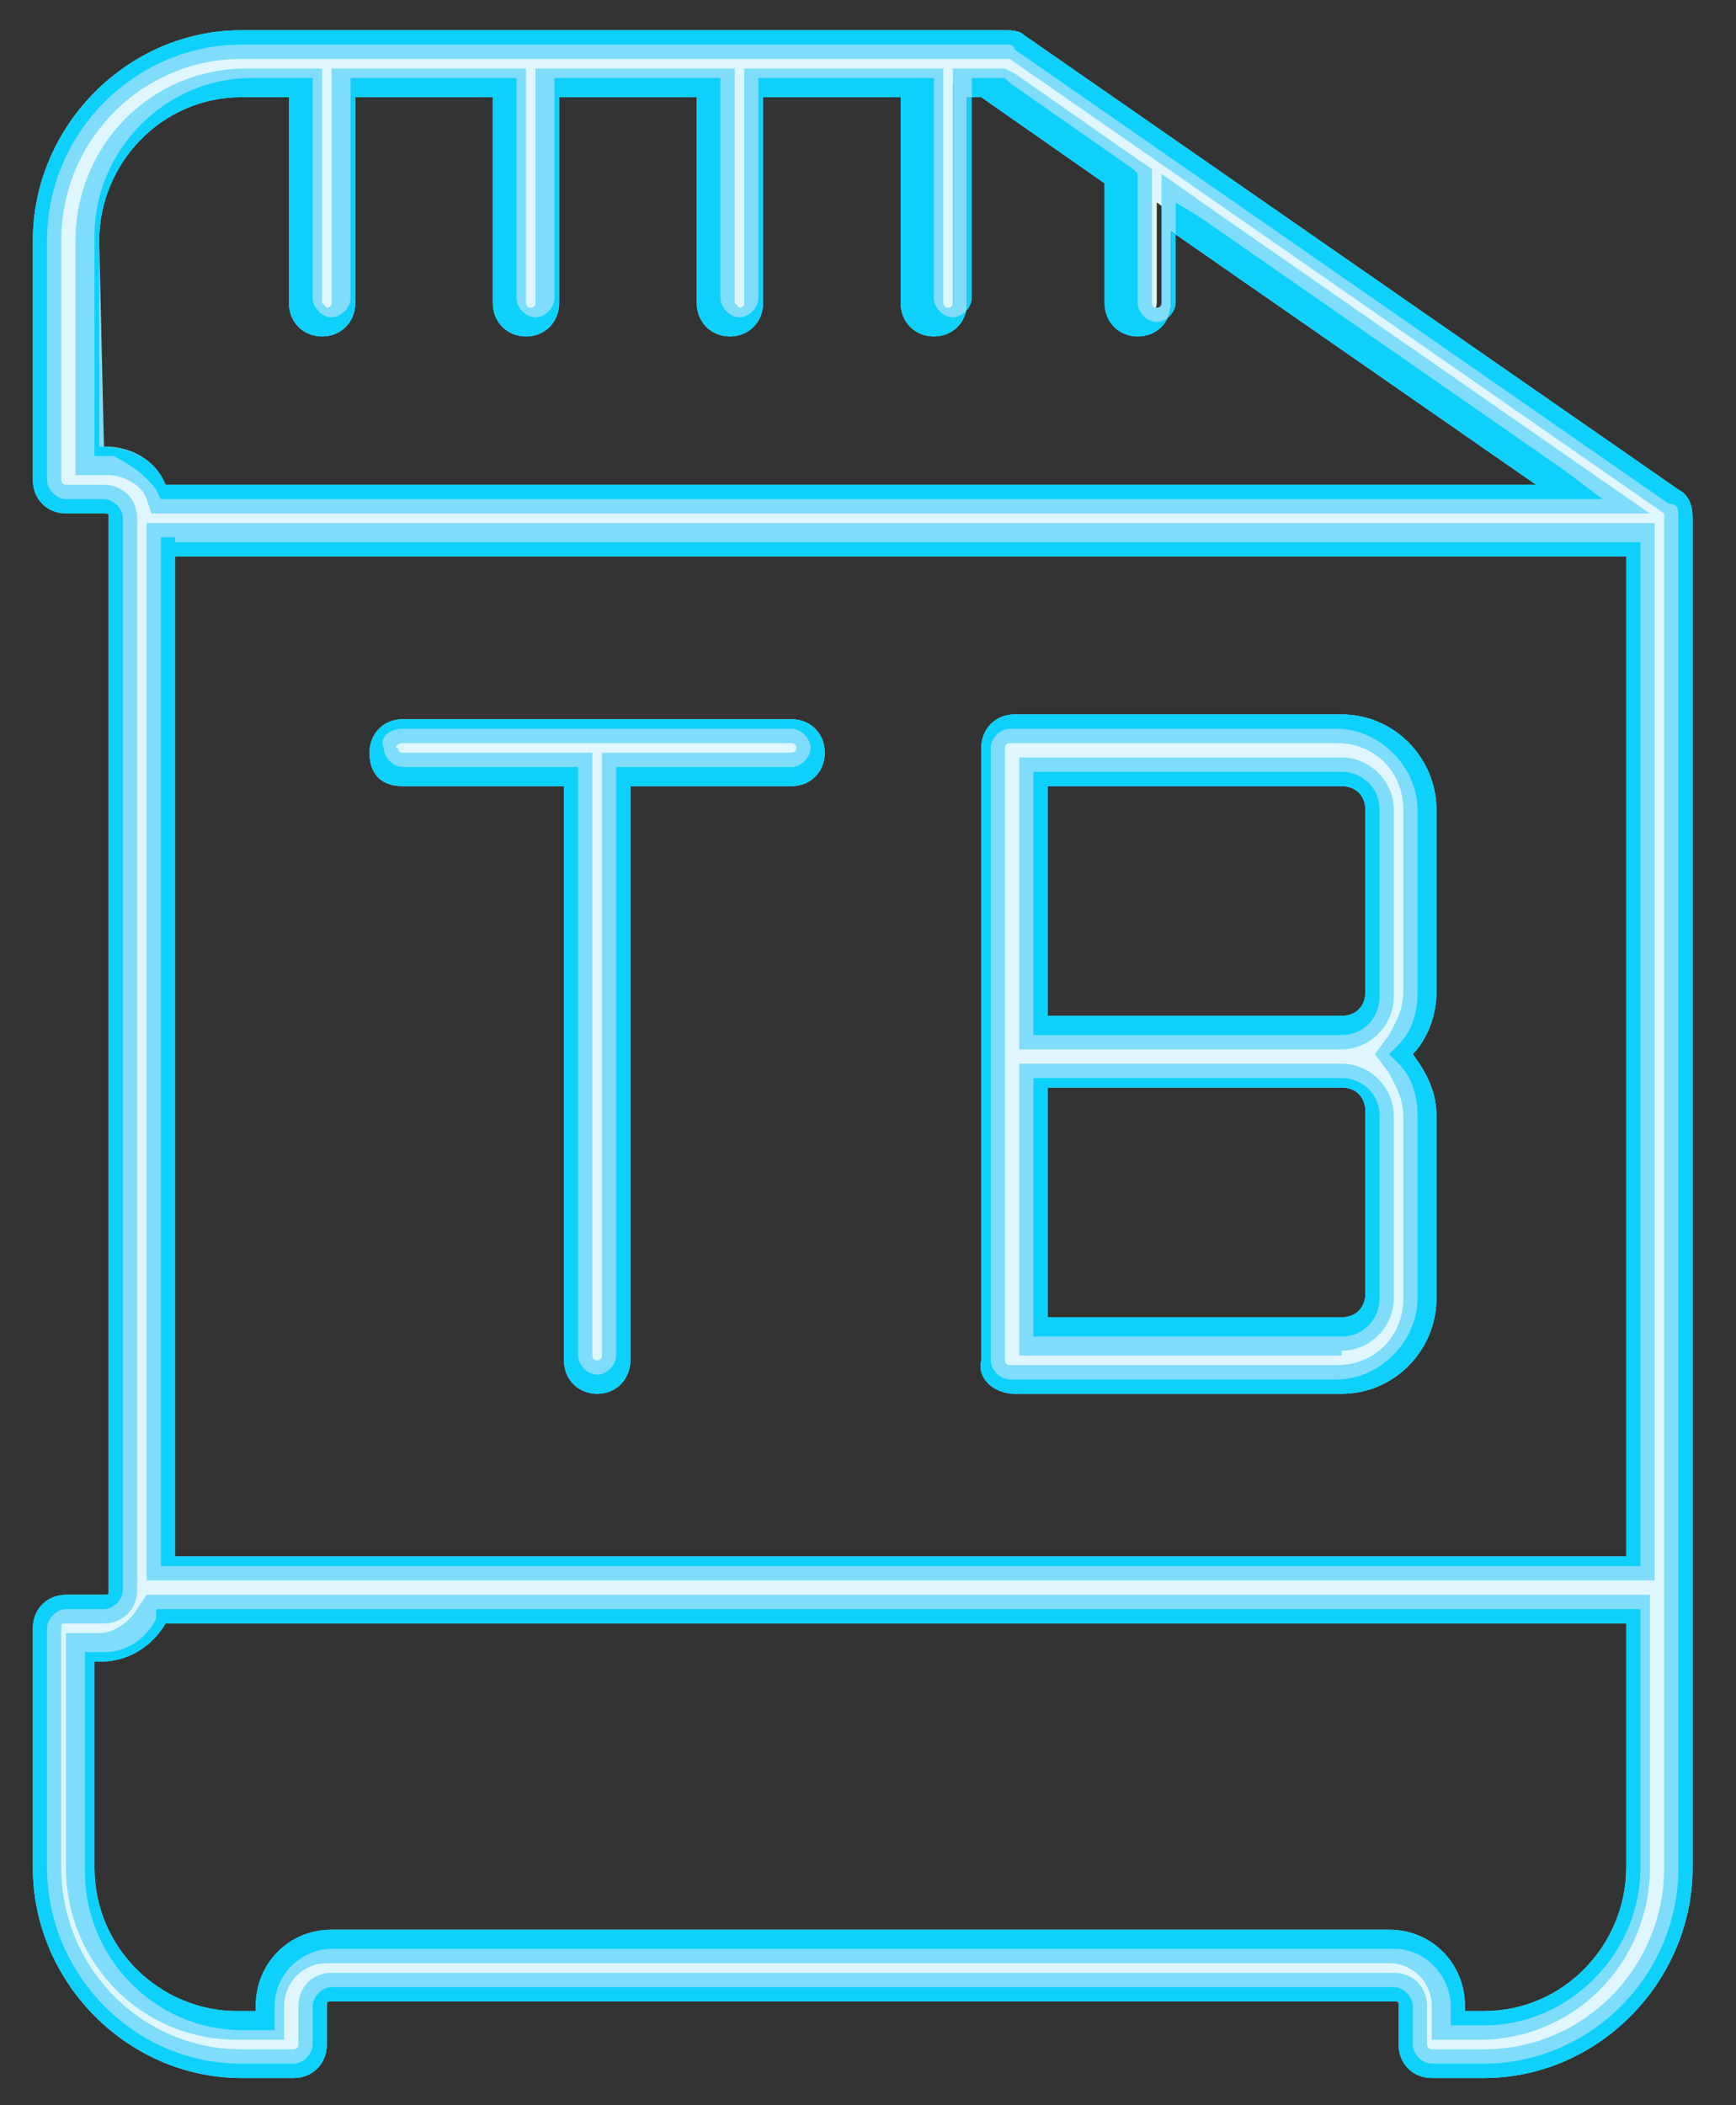 <svg width="66" height="80" viewBox="0 0 66 80" fill="none" xmlns="http://www.w3.org/2000/svg">
<rect x="0" y="0" width="66" height="80" fill="#333333" stroke="none"/>
<path d="M38.568 1.875C38.388 1.875 38.208 1.693 38.208 1.693H9.18C5.034 1.693 1.788 5.148 1.788 9.148V18.239C1.788 18.602 2.149 18.966 2.51 18.966H3.952C4.312 18.966 4.673 19.33 4.673 19.693V60.421C4.673 60.784 4.312 61.148 3.952 61.148H2.51C2.149 61.148 1.788 61.511 1.788 61.875V70.966C1.788 75.148 5.214 78.421 9.18 78.421H11.164C11.524 78.421 11.885 78.057 11.885 77.693V76.239C11.885 75.875 12.245 75.511 12.606 75.511H52.992C53.352 75.511 53.713 75.875 53.713 76.239V77.693C53.713 78.057 54.074 78.421 54.434 78.421H56.417C60.564 78.421 63.809 74.966 63.809 70.966V19.693C63.809 19.512 63.629 19.148 63.449 19.148L38.568 1.875ZM3.772 17.512H3.231V9.148C3.231 5.875 5.935 3.148 9.18 3.148H11.524V11.511C11.524 11.875 11.885 12.239 12.245 12.239C12.606 12.239 12.966 11.875 12.966 11.511V3.148H19.277V11.511C19.277 11.875 19.637 12.239 19.998 12.239C20.359 12.239 20.719 11.875 20.719 11.511V3.148H27.029V11.511C27.029 11.875 27.39 12.239 27.751 12.239C28.111 12.239 28.472 11.875 28.472 11.511V3.148H34.782V11.511C34.782 11.875 35.143 12.239 35.503 12.239C35.864 12.239 36.224 11.875 36.224 11.511V3.148H37.486L42.535 6.602V11.511C42.535 11.875 42.895 12.239 43.256 12.239C43.617 12.239 43.977 11.875 43.977 11.511V7.693L60.203 18.966H5.935V18.602C5.394 17.875 4.673 17.512 3.772 17.512ZM62.367 70.966C62.367 74.239 59.663 76.966 56.417 76.966H55.696L55.155 76.784V76.239C55.155 74.966 54.074 74.057 52.992 74.057H12.606C11.344 74.057 10.442 75.148 10.442 76.421V76.966H9.18C5.935 76.966 3.231 74.239 3.231 70.966V63.148L3.411 62.602H3.952C4.853 62.602 5.574 62.057 5.935 61.33L6.115 60.966H62.367V70.966ZM62.367 59.693H6.115V20.421H62.367V59.693Z" fill="#DFF6FF"/>
<path d="M15.31 29.329H21.982V51.693C21.982 52.057 22.342 52.42 22.703 52.42C23.063 52.42 23.424 52.057 23.424 51.693V29.329H30.095C30.455 29.329 30.816 28.966 30.816 28.602C30.816 28.239 30.455 27.875 30.095 27.875H15.31C14.95 27.875 14.589 28.239 14.589 28.602C14.409 28.966 14.77 29.329 15.31 29.329Z" fill="#DFF6FF"/>
<path d="M38.568 52.421H51.009C52.631 52.421 54.074 50.966 54.074 49.33V42.421C54.074 41.693 53.893 40.966 53.352 40.421L52.992 40.057L53.352 39.693C53.893 39.148 54.074 38.421 54.074 37.693V30.784C54.074 29.148 52.631 27.693 51.009 27.693H38.568C38.208 27.693 37.847 28.057 37.847 28.421V51.511C37.667 52.057 38.028 52.421 38.568 52.421ZM39.289 29.33H51.009C51.91 29.33 52.451 30.057 52.451 30.784V37.693C52.451 38.602 51.73 39.148 51.009 39.148H39.289V29.33ZM39.289 40.784H51.009C51.91 40.784 52.451 41.511 52.451 42.239V49.148C52.451 50.057 51.73 50.602 51.009 50.602H39.289V40.784Z" fill="#DFF6FF"/>
<path d="M5.755 19.513H6.476H59.122H62.728L59.843 17.513L45.961 7.876L44.158 6.604V8.785V11.513C44.158 11.694 43.977 11.694 43.977 11.694C43.797 11.694 43.797 11.513 43.797 11.513V6.967V6.422L43.256 6.058L38.569 2.785L38.208 2.604H37.847H37.306H36.225V3.694V11.513C36.225 11.694 36.044 11.694 36.044 11.694C35.864 11.694 35.864 11.513 35.864 11.513V3.694V2.604H34.782H29.373H28.292V3.694V11.513C28.292 11.694 28.111 11.694 28.111 11.694L27.931 11.513V3.694V2.604H26.849H21.621H20.359V3.694V11.513C20.359 11.694 20.178 11.694 20.178 11.694C19.998 11.694 19.998 11.513 19.998 11.513V3.694V2.604H18.916H13.688H12.606V3.694V11.513C12.606 11.694 12.426 11.694 12.426 11.694L12.246 11.513V3.694V2.604H11.164H9.361C5.755 2.604 2.87 5.513 2.87 9.149V16.967V18.058H3.952H4.132C4.673 18.058 5.394 18.422 5.575 18.967L5.755 19.513ZM3.952 16.967L3.772 9.149C3.772 6.24 6.116 3.694 9.181 3.694H10.984V11.513C10.984 12.24 11.524 12.785 12.246 12.785C12.967 12.785 13.508 12.24 13.508 11.513V3.694H18.736V11.513C18.736 12.24 19.277 12.785 19.998 12.785C20.719 12.785 21.26 12.24 21.26 11.513V3.694H26.489V11.513C26.489 12.24 27.03 12.785 27.751 12.785C28.472 12.785 29.013 12.24 29.013 11.513V3.694H34.241V11.513C34.241 12.24 34.782 12.785 35.504 12.785C36.225 12.785 36.766 12.24 36.766 11.513V3.694H37.306L41.994 6.967V11.513C41.994 12.24 42.535 12.785 43.256 12.785C43.977 12.785 44.518 12.24 44.518 11.513V8.785L58.401 18.422H6.296C5.935 17.513 5.034 16.967 3.952 16.967Z" fill="#80DCFB"/>
<path d="M6.296 60.603H5.575L5.214 61.149C4.854 61.694 4.313 62.058 3.772 62.058H3.592H2.51V63.149V70.967C2.51 74.603 5.394 77.513 9 77.513H9.722H10.803V76.422V76.24C10.803 75.331 11.524 74.603 12.426 74.603H52.812C53.713 74.603 54.434 75.331 54.434 76.24V76.422V77.513H55.516H56.237C59.843 77.513 62.728 74.603 62.728 70.967V61.694V60.603H61.826H6.296ZM61.826 70.967C61.826 73.876 59.483 76.422 56.417 76.422H55.696V76.24C55.696 74.603 54.434 73.331 52.812 73.331H12.606C10.984 73.331 9.722 74.603 9.722 76.24V76.422H9C6.116 76.422 3.592 74.058 3.592 70.967V63.149H3.772C4.854 63.149 5.755 62.603 6.296 61.694H61.826V70.967Z" fill="#80DCFB"/>
<path d="M63.809 18.603L38.929 1.33C38.749 1.148 38.388 1.148 38.208 1.148H9.18C4.853 1.148 1.248 4.785 1.248 9.148V18.239C1.248 18.967 1.788 19.512 2.51 19.512H3.952C4.132 19.512 4.132 19.512 4.132 19.694V60.421C4.132 60.603 4.132 60.603 3.952 60.603H2.51C1.788 60.603 1.248 61.148 1.248 61.876V70.967C1.248 75.33 4.853 78.967 9.18 78.967H11.164C11.885 78.967 12.426 78.421 12.426 77.694V76.239C12.426 76.058 12.426 76.058 12.606 76.058H52.992C53.172 76.058 53.172 76.058 53.172 76.239V77.694C53.172 78.421 53.713 78.967 54.434 78.967H56.417C60.744 78.967 64.35 75.33 64.35 70.967V60.421V19.694C64.35 19.148 64.17 18.785 63.809 18.603ZM63.269 19.694V60.421V70.967C63.269 74.785 60.204 77.876 56.417 77.876H54.434C54.254 77.876 54.254 77.694 54.254 77.694V76.239C54.254 75.512 53.713 74.967 52.992 74.967H12.606C11.885 74.967 11.344 75.512 11.344 76.239V77.694C11.344 77.876 11.164 77.876 11.164 77.876H9.18C5.394 77.876 2.329 74.785 2.329 70.967V61.876C2.329 61.694 2.329 61.694 2.51 61.694H3.952C4.673 61.694 5.214 61.148 5.214 60.421V19.694C5.214 18.967 4.673 18.421 3.952 18.421H2.51C2.329 18.421 2.329 18.239 2.329 18.239V9.148C2.329 5.33 5.394 2.239 9.18 2.239H38.208C38.208 2.239 38.208 2.239 38.388 2.239L63.269 19.512C63.269 19.512 63.269 19.512 63.269 19.694Z" fill="#80DCFB"/>
<path d="M38.568 52.967H51.009C52.992 52.967 54.614 51.33 54.614 49.33V42.421C54.614 41.512 54.254 40.785 53.713 40.057C54.254 39.512 54.614 38.603 54.614 37.694V30.785C54.614 28.785 52.992 27.148 51.009 27.148H38.568C37.847 27.148 37.306 27.694 37.306 28.421V40.057V51.694C37.126 52.421 37.847 52.967 38.568 52.967ZM38.208 40.057V28.421C38.208 28.239 38.388 28.239 38.388 28.239H50.828C52.271 28.239 53.352 29.33 53.352 30.785V37.694C53.352 38.421 52.992 38.967 52.812 39.33L52.271 40.057L52.812 40.785C52.992 41.148 53.352 41.694 53.352 42.421V49.33C53.352 50.785 52.271 51.876 50.828 51.876H38.388C38.208 51.876 38.208 51.694 38.208 51.694V40.057Z" fill="#80DCFB"/>
<path d="M51.008 39.876C52.09 39.876 52.992 38.967 52.992 37.876V30.785C52.992 29.694 52.09 28.785 51.008 28.785H39.83H38.748V29.876V38.785V39.876H39.83H51.008ZM39.83 29.876H51.008C51.549 29.876 51.91 30.24 51.91 30.785V37.694C51.91 38.24 51.549 38.603 51.008 38.603H39.83V29.876Z" fill="#80DCFB"/>
<path d="M15.31 29.875H21.44V51.694C21.44 52.421 21.981 52.966 22.703 52.966C23.424 52.966 23.965 52.421 23.965 51.694V29.875H30.095C30.816 29.875 31.357 29.33 31.357 28.603C31.357 27.875 30.816 27.33 30.095 27.33H15.31C14.589 27.33 14.048 27.875 14.048 28.603C14.048 29.33 14.409 29.875 15.31 29.875ZM15.31 28.239H30.095C30.275 28.239 30.275 28.421 30.275 28.421C30.275 28.603 30.095 28.603 30.095 28.603H23.965H22.883V29.694V51.512C22.883 51.694 22.703 51.694 22.703 51.694C22.522 51.694 22.522 51.512 22.522 51.512V29.694V28.603H21.44H15.31C15.13 28.603 15.13 28.421 15.13 28.421C14.95 28.421 15.13 28.239 15.31 28.239Z" fill="#80DCFB"/>
<path d="M6.656 19.875H5.575V20.966V58.966V60.057H6.656H61.826H62.908V58.966V21.148V19.875H61.826H6.656ZM61.826 59.148H6.656V21.148H61.826V59.148Z" fill="#80DCFB"/>
<path d="M51.008 51.329C52.09 51.329 52.992 50.42 52.992 49.329V42.42C52.992 41.329 52.09 40.42 51.008 40.42H39.83H38.748V41.511V50.42V51.511H39.83H51.008V51.329ZM39.83 41.329H51.008C51.549 41.329 51.91 41.693 51.91 42.238V49.147C51.91 49.693 51.549 50.056 51.008 50.056H39.83V41.329Z" fill="#80DCFB"/>
<path d="M6.296 61.148H5.935V61.512C5.575 62.239 4.853 62.785 3.952 62.785H3.772H3.231V63.33V71.148C3.231 74.421 5.935 77.148 9.18 77.148H9.902H10.443V76.603V76.239C10.443 74.967 11.524 74.058 12.606 74.058H52.992C54.254 74.058 55.155 75.148 55.155 76.239V76.421V76.967H55.696H56.417C59.663 76.967 62.367 74.239 62.367 70.967V61.694V61.148H61.826H6.296ZM61.826 70.967C61.826 73.876 59.482 76.421 56.417 76.421H55.696V76.239C55.696 74.603 54.434 73.33 52.812 73.33H12.606C10.983 73.33 9.721 74.603 9.721 76.239V76.421H9C6.115 76.421 3.591 74.058 3.591 70.967V63.148H3.772C4.853 63.148 5.755 62.603 6.296 61.694H61.826V70.967Z" fill="#0ED1FB"/>
<path d="M5.935 18.603L6.115 18.967H6.476H59.122H60.925L59.482 17.876L45.6 8.24L44.698 7.694V8.785V11.512C44.698 11.876 44.338 12.239 43.977 12.239C43.617 12.239 43.256 11.876 43.256 11.512V6.967V6.603L43.076 6.421L38.388 3.149L38.208 2.967H38.027H37.486H36.946V3.512V11.33C36.946 11.694 36.585 12.058 36.224 12.058C35.864 12.058 35.503 11.694 35.503 11.33V3.512V2.967H34.962H29.373H28.832V3.512V11.33C28.832 11.694 28.472 12.058 28.111 12.058C27.751 12.058 27.39 11.694 27.39 11.33V3.512V2.967H26.849H21.621H21.08V3.512V11.33C21.08 11.694 20.719 12.058 20.359 12.058C19.998 12.058 19.637 11.694 19.637 11.33V3.512V2.967H19.097H13.868H13.327V3.512V11.33C13.327 11.694 12.967 12.058 12.606 12.058C12.245 12.058 11.885 11.694 11.885 11.33V3.512V2.967H11.344H9.541C6.296 2.967 3.591 5.694 3.591 8.967V16.785V17.33H4.132H4.312C4.673 17.512 5.394 17.876 5.935 18.603ZM3.772 16.967V9.149C3.772 6.24 6.115 3.694 9.18 3.694H10.983V11.512C10.983 12.239 11.524 12.785 12.245 12.785C12.967 12.785 13.508 12.239 13.508 11.512V3.694H18.736V11.512C18.736 12.239 19.277 12.785 19.998 12.785C20.719 12.785 21.26 12.239 21.26 11.512V3.694H26.489V11.512C26.489 12.239 27.029 12.785 27.751 12.785C28.472 12.785 29.013 12.239 29.013 11.512V3.694H34.241V11.512C34.241 12.239 34.782 12.785 35.503 12.785C36.224 12.785 36.765 12.239 36.765 11.512V3.694H37.306L41.994 6.967V11.512C41.994 12.239 42.535 12.785 43.256 12.785C43.977 12.785 44.518 12.239 44.518 11.512V8.785L58.401 18.421H6.296C5.935 17.512 5.034 16.967 3.772 16.967Z" fill="#0ED1FB"/>
<path d="M38.568 52.967H51.009C52.992 52.967 54.614 51.33 54.614 49.33V42.421C54.614 41.512 54.254 40.785 53.713 40.057C54.254 39.512 54.614 38.603 54.614 37.694V30.785C54.614 28.785 52.992 27.148 51.009 27.148H38.568C37.847 27.148 37.306 27.694 37.306 28.421V40.057V51.694C37.126 52.421 37.847 52.967 38.568 52.967ZM37.667 40.057V28.421C37.667 28.058 38.028 27.694 38.388 27.694H50.828C52.451 27.694 53.893 29.148 53.893 30.785V37.694C53.893 38.421 53.713 39.148 53.172 39.694L52.812 40.057L53.172 40.421C53.713 40.967 53.893 41.694 53.893 42.421V49.33C53.893 50.967 52.451 52.421 50.828 52.421H38.388C38.028 52.421 37.667 52.057 37.667 51.694V40.057Z" fill="#0ED1FB"/>
<path d="M6.656 20.42H6.115V20.965V58.965V59.511H6.656H61.826H62.367V58.965V21.147V20.602H61.826H6.656V20.42ZM61.826 59.147H6.656V21.147H61.826V59.147Z" fill="#0ED1FB"/>
<path d="M63.809 18.603L38.929 1.33C38.749 1.148 38.388 1.148 38.208 1.148H9.18C4.853 1.148 1.248 4.785 1.248 9.148V18.239C1.248 18.967 1.788 19.512 2.51 19.512H3.952C4.132 19.512 4.132 19.512 4.132 19.694V60.421C4.132 60.603 4.132 60.603 3.952 60.603H2.51C1.788 60.603 1.248 61.148 1.248 61.876V70.967C1.248 75.33 4.853 78.967 9.18 78.967H11.164C11.885 78.967 12.426 78.421 12.426 77.694V76.239C12.426 76.058 12.426 76.058 12.606 76.058H52.992C53.172 76.058 53.172 76.058 53.172 76.239V77.694C53.172 78.421 53.713 78.967 54.434 78.967H56.417C60.744 78.967 64.35 75.33 64.35 70.967V60.421V19.694C64.35 19.148 64.17 18.785 63.809 18.603ZM63.809 19.694V60.421V70.967C63.809 75.148 60.384 78.421 56.417 78.421H54.434C54.074 78.421 53.713 78.058 53.713 77.694V76.239C53.713 75.876 53.352 75.512 52.992 75.512H12.606C12.245 75.512 11.885 75.876 11.885 76.239V77.694C11.885 78.058 11.524 78.421 11.164 78.421H9.18C5.034 78.421 1.788 74.967 1.788 70.967V61.876C1.788 61.512 2.149 61.148 2.51 61.148H3.952C4.313 61.148 4.673 60.785 4.673 60.421V19.694C4.673 19.33 4.313 18.967 3.952 18.967H2.51C2.149 18.967 1.788 18.603 1.788 18.239V9.148C1.788 4.967 5.214 1.694 9.18 1.694H38.208C38.388 1.694 38.568 1.694 38.568 1.876L63.449 19.148C63.809 19.148 63.809 19.33 63.809 19.694Z" fill="#0ED1FB"/>
<path d="M51.009 50.785C51.91 50.785 52.451 50.058 52.451 49.33V42.421C52.451 41.512 51.73 40.967 51.009 40.967H39.83H39.29V41.512V50.421V50.785H39.83H51.009ZM39.83 41.33H51.009C51.55 41.33 51.91 41.694 51.91 42.239V49.149C51.91 49.694 51.55 50.058 51.009 50.058H39.83V41.33Z" fill="#0ED1FB"/>
<path d="M51.009 39.33C51.91 39.33 52.451 38.603 52.451 37.876V30.785C52.451 29.875 51.73 29.33 51.009 29.33H39.83H39.29V29.875V38.785V39.33H39.83H51.009ZM39.83 29.875H51.009C51.55 29.875 51.91 30.239 51.91 30.785V37.694C51.91 38.239 51.55 38.603 51.009 38.603H39.83V29.875Z" fill="#0ED1FB"/>
<path d="M15.31 29.875H21.44V51.694C21.44 52.421 21.981 52.966 22.703 52.966C23.424 52.966 23.965 52.421 23.965 51.694V29.875H30.095C30.816 29.875 31.357 29.33 31.357 28.603C31.357 27.875 30.816 27.33 30.095 27.33H15.31C14.589 27.33 14.048 27.875 14.048 28.603C14.048 29.33 14.409 29.875 15.31 29.875ZM15.31 27.694H30.095C30.455 27.694 30.816 28.057 30.816 28.421C30.816 28.785 30.455 29.148 30.095 29.148H23.965H23.424V29.694V51.512C23.424 51.876 23.063 52.239 22.703 52.239C22.342 52.239 21.981 51.876 21.981 51.512V29.694V29.148H21.44H15.31C14.95 29.148 14.589 28.785 14.589 28.421C14.409 28.057 14.77 27.694 15.31 27.694Z" fill="#0ED1FB"/>
</svg>
